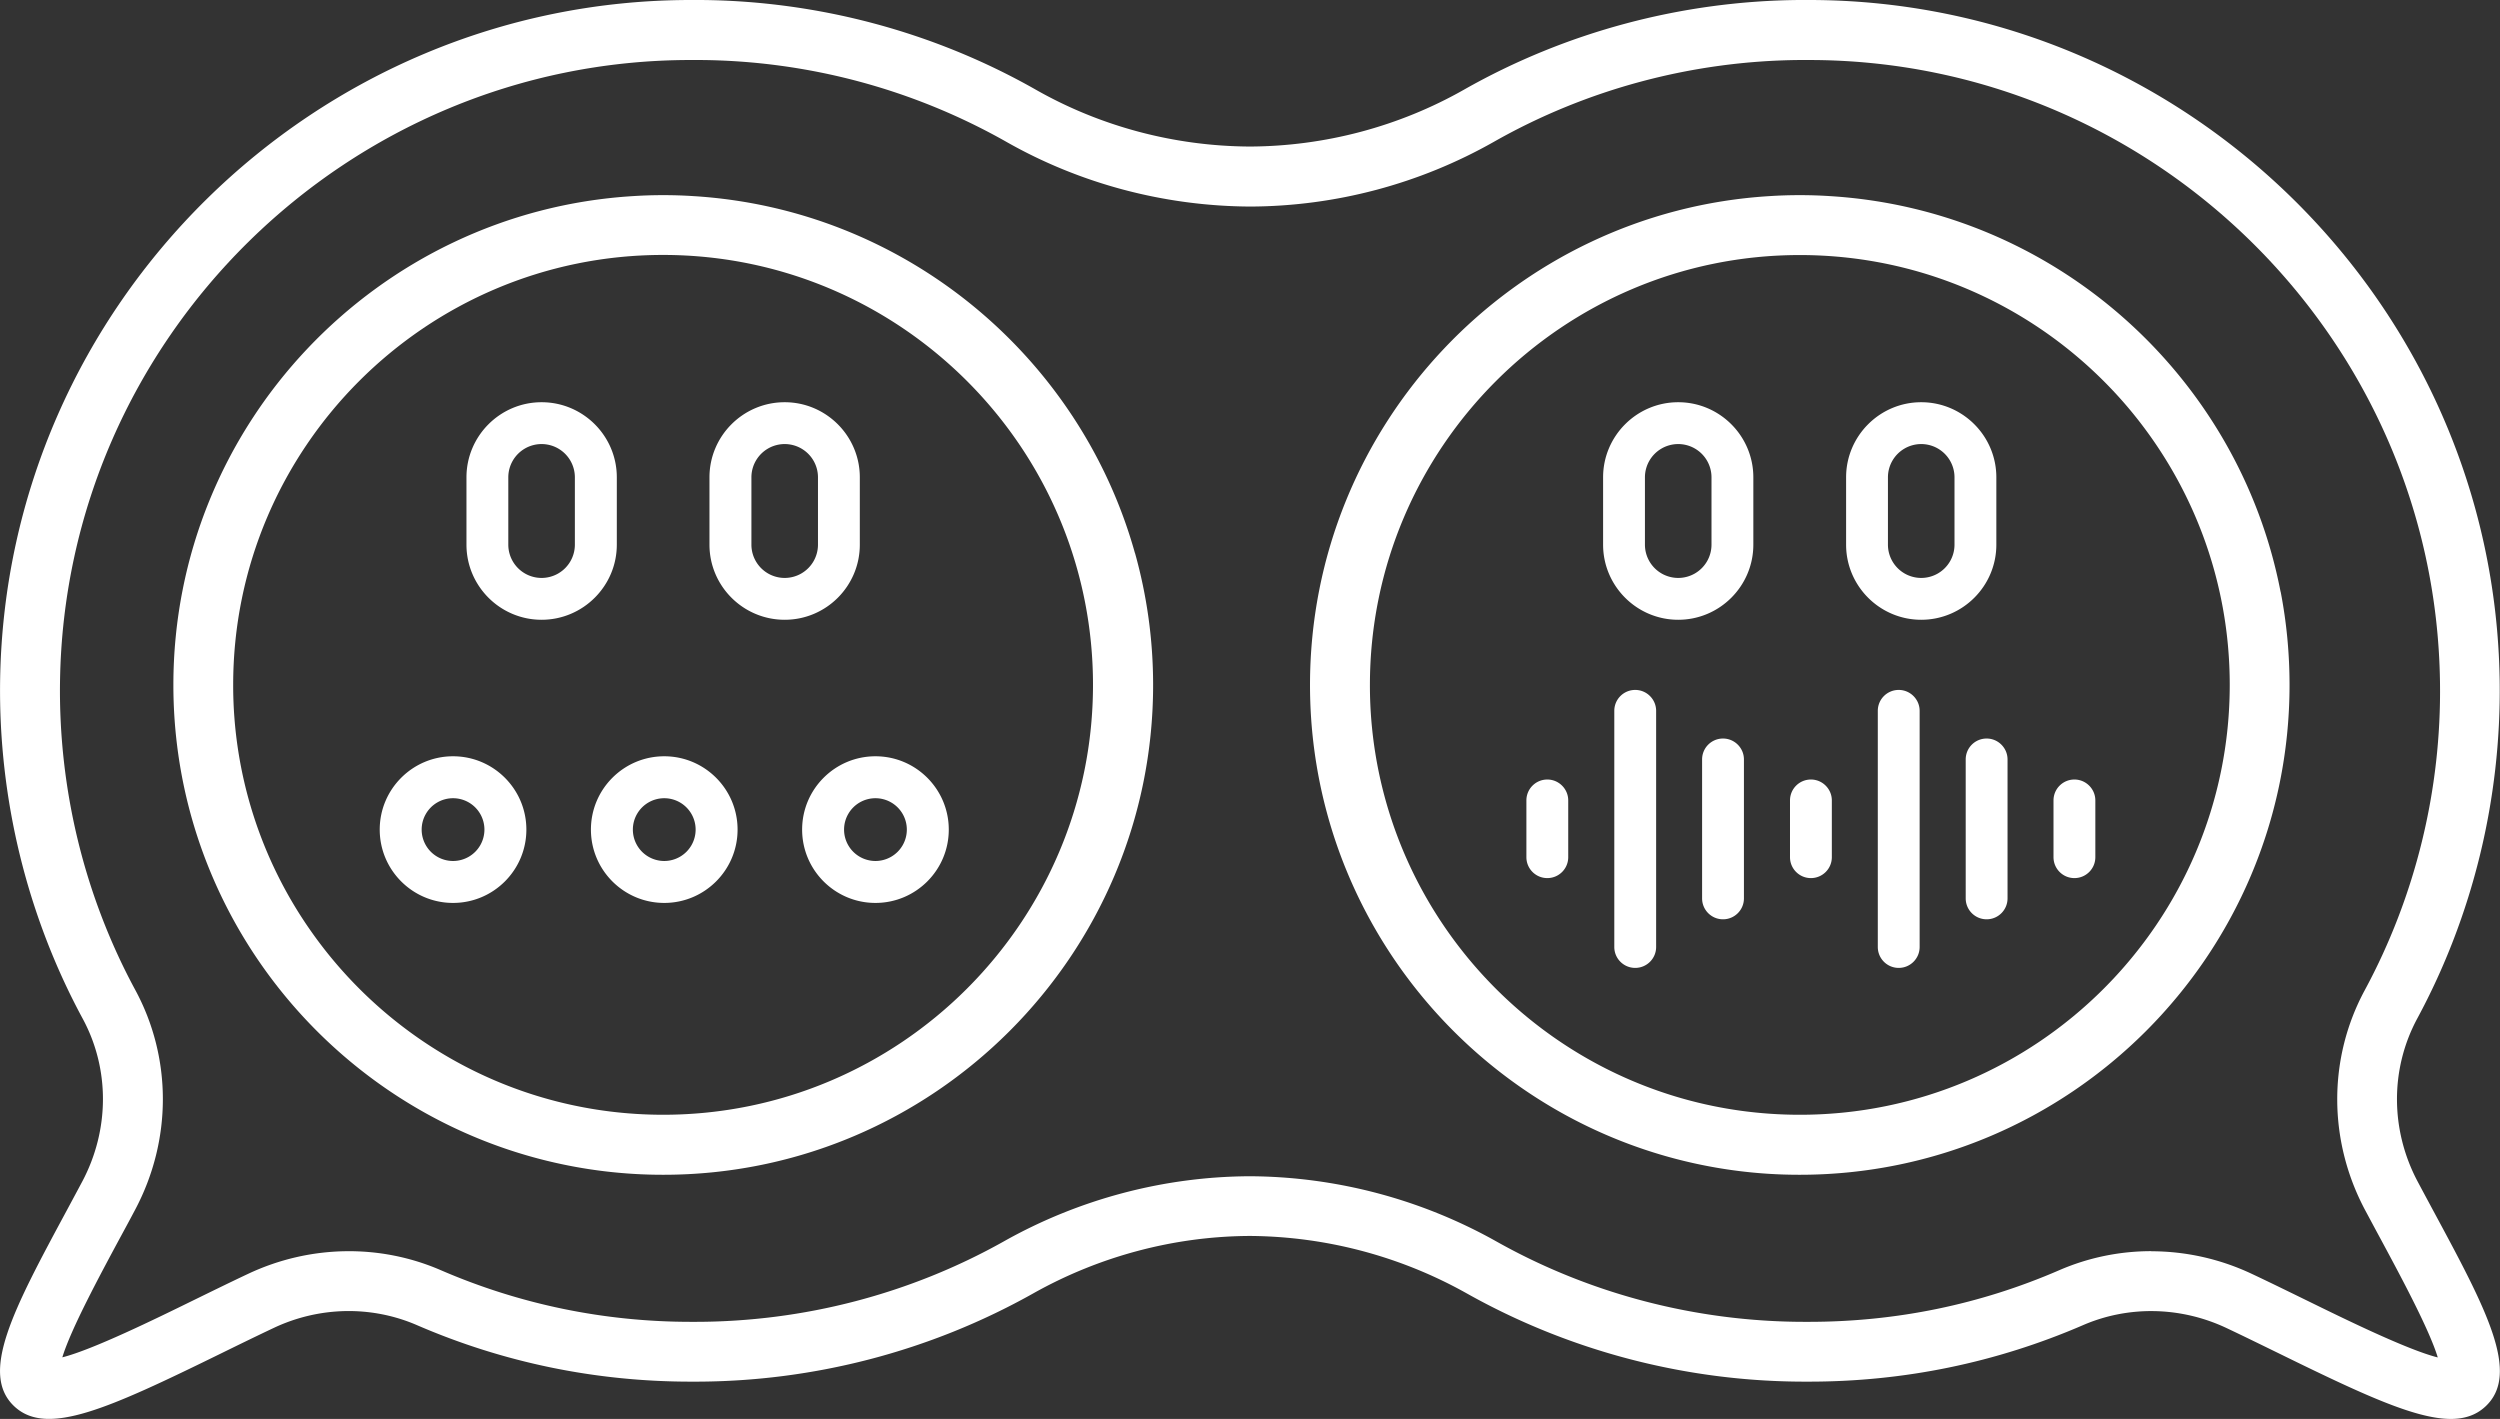 <svg xmlns="http://www.w3.org/2000/svg" id="Layer_2" data-name="Layer 2" viewBox="0 0 236.62 134.3"><rect x="0" y="0" width="236.62" height="134.3" fill="#333333" stroke="none"/><defs><style>.cls-1{fill:#fff}</style></defs><g id="Logo_variants" data-name="Logo variants"><g id="Icon_White" data-name="Icon White"><path d="M146.45 83.11c-1.1 0-1.98-.89-1.98-1.98v-5.37c0-1.1.89-1.98 1.98-1.98s1.98.89 1.98 1.98v5.37c0 1.1-.89 1.98-1.98 1.98Zm49.89 0c-1.1 0-1.98-.89-1.98-1.98v-5.37c0-1.1.89-1.98 1.98-1.98s1.98.89 1.98 1.98v5.37c0 1.1-.89 1.98-1.98 1.98Zm-24.94 0c-1.1 0-1.98-.89-1.98-1.98v-5.37c0-1.1.89-1.98 1.98-1.98s1.98.89 1.98 1.98v5.37c0 1.1-.89 1.98-1.98 1.98Zm-16.63 8.5c-1.1 0-1.98-.89-1.98-1.98V67.28c0-1.1.89-1.98 1.98-1.98s1.98.89 1.98 1.98v22.35c0 1.1-.89 1.98-1.98 1.98Zm8.31-4.6c-1.1 0-1.98-.89-1.98-1.98V71.88c0-1.1.89-1.98 1.98-1.98s1.98.89 1.98 1.98v13.15c0 1.1-.89 1.98-1.98 1.98Zm16.63 4.6c-1.1 0-1.98-.89-1.98-1.98V67.28c0-1.1.89-1.98 1.98-1.98s1.98.89 1.98 1.98v22.35c0 1.1-.89 1.98-1.98 1.98Zm8.32-4.6c-1.1 0-1.98-.89-1.98-1.98V71.88c0-1.1.89-1.98 1.98-1.98s1.98.89 1.98 1.98v13.15c0 1.1-.89 1.98-1.98 1.98Zm-80.61-34.66C102.21 33.7 85.59 19.77 65.6 18.56a44.338 44.338 0 0 0-5.66 0c-24.25 1.47-43.53 21.66-43.53 46.27 0 17.85 10.14 33.38 24.97 41.12a46.13 46.13 0 0 0 21.4 5.24c25.56 0 46.36-20.79 46.36-46.36 0-4.32-.6-8.5-1.71-12.47Zm-44.65 53.16c-13.77 0-25.96-6.87-33.33-17.37a40.43 40.43 0 0 1-7.37-23.32c0-22.44 18.26-40.69 40.69-40.69 11.68 0 22.23 4.95 29.66 12.86 6.84 7.28 11.03 17.07 11.03 27.83 0 22.44-18.26 40.69-40.69 40.69Z" class="cls-1"/><path d="M215.85 56c-3.96-20.46-21.41-36.15-42.68-37.44a44.338 44.338 0 0 0-5.66 0c-24.25 1.47-43.52 21.66-43.52 46.27 0 16.81 8.99 31.56 22.42 39.69a46.079 46.079 0 0 0 23.93 6.67c25.56 0 46.36-20.79 46.36-46.36 0-3.02-.29-5.97-.84-8.82Zm-45.51 49.51c-15.09 0-28.28-8.25-35.3-20.47a40.456 40.456 0 0 1-5.38-20.21c0-22.44 18.25-40.69 40.69-40.69 12.45 0 23.62 5.62 31.09 14.46 5.98 7.09 9.6 16.24 9.6 26.22 0 22.44-18.25 40.69-40.69 40.69ZM42.88 71.58c-3.83 0-6.94 3.11-6.94 6.94s3.11 6.94 6.94 6.94 6.94-3.11 6.94-6.94-3.11-6.94-6.94-6.94Zm0 9.91a2.97 2.97 0 1 1 0-5.94 2.97 2.97 0 0 1 0 5.94Zm19.99-9.91c-3.83 0-6.94 3.11-6.94 6.94s3.11 6.94 6.94 6.94 6.94-3.11 6.94-6.94-3.11-6.94-6.94-6.94Zm0 9.91a2.97 2.97 0 1 1 0-5.94 2.97 2.97 0 0 1 0 5.94Zm19.99-9.91c-3.83 0-6.94 3.11-6.94 6.94s3.11 6.94 6.94 6.94 6.94-3.11 6.94-6.94-3.11-6.94-6.94-6.94Zm0 9.91a2.97 2.97 0 1 1 0-5.94 2.97 2.97 0 0 1 0 5.94Zm-8.59-43.42c-3.93 0-7.12 3.19-7.12 7.11v6.37c0 3.92 3.19 7.11 7.12 7.11s7.11-3.19 7.11-7.11v-6.37c0-3.92-3.19-7.11-7.11-7.11Zm3.15 13.48a3.15 3.15 0 1 1-6.3 0v-6.37a3.15 3.15 0 1 1 6.3 0v6.37ZM51.26 38.07c-3.92 0-7.11 3.19-7.11 7.11v6.37c0 3.92 3.19 7.11 7.11 7.11s7.12-3.19 7.12-7.11v-6.37c0-3.92-3.19-7.11-7.12-7.11Zm3.15 13.48a3.15 3.15 0 1 1-6.3 0v-6.37a3.15 3.15 0 1 1 6.3 0v6.37Z" class="cls-1"/><path d="M181.84 38.07c-3.92 0-7.11 3.19-7.11 7.11v6.37c0 3.92 3.19 7.11 7.11 7.11s7.11-3.19 7.11-7.11v-6.37c0-3.92-3.19-7.11-7.11-7.11Zm3.15 13.48a3.15 3.15 0 1 1-6.3 0v-6.37a3.15 3.15 0 1 1 6.3 0v6.37Zm-26.15-13.48c-3.92 0-7.11 3.19-7.11 7.11v6.37c0 3.92 3.19 7.11 7.11 7.11s7.11-3.19 7.11-7.11v-6.37c0-3.92-3.19-7.11-7.11-7.11Zm3.15 13.48a3.15 3.15 0 1 1-6.3 0v-6.37a3.15 3.15 0 1 1 6.3 0v6.37Z" class="cls-1"/><path d="M231.97 134.3c-3.41 0-8.54-2.41-16.25-6.19-1.68-.82-3.41-1.67-5.02-2.43-4.31-2.02-9.24-2.12-13.54-.26-8.21 3.55-16.93 5.35-25.94 5.35h-.4c-11.21 0-22.27-2.89-31.99-8.35a42.534 42.534 0 0 0-20.53-5.44c-7.14.03-14.23 1.91-20.51 5.44-9.72 5.46-20.78 8.35-31.99 8.35h-.4c-9.01 0-17.74-1.8-25.94-5.35-4.3-1.86-9.23-1.77-13.54.26-1.61.76-3.35 1.61-5.02 2.43-10.69 5.24-16.41 7.84-19.49 5.05-3.43-3.11-.12-9.25 4.89-18.56.5-.93 1-1.86 1.49-2.78 2.59-4.89 2.61-10.66.03-15.42C2.56 86.66-.14 75.61.01 64.46.51 28.82 29.8 0 65.4 0h.89c11.14.08 22.12 3.02 31.75 8.49 6.14 3.49 13.15 5.35 20.27 5.38 7.09-.03 14.1-1.89 20.25-5.38C148.2 3.02 159.18.09 170.31 0h.89c35.61 0 64.89 28.81 65.39 64.46.15 11.15-2.54 22.19-7.8 31.94-2.57 4.77-2.56 10.53.03 15.42.49.92.99 1.85 1.49 2.78 5.01 9.3 8.32 15.45 4.89 18.56-.86.78-1.92 1.14-3.24 1.14Zm-28.36-15.87c3.24 0 6.48.71 9.5 2.13 1.66.78 3.41 1.64 5.11 2.47 3.75 1.84 9.62 4.72 12.51 5.45-.8-2.66-3.6-7.85-5.39-11.18-.51-.94-1.01-1.88-1.51-2.81-3.48-6.57-3.49-14.33-.01-20.77 4.8-8.9 7.27-18.98 7.12-29.17-.45-32.56-27.2-58.87-59.72-58.87h-.86c-10.17.08-20.19 2.76-28.98 7.75a47.116 47.116 0 0 1-23.05 6.12c-8.11-.04-16.08-2.15-23.07-6.12a59.704 59.704 0 0 0-28.99-7.75h-.89c-32.5-.01-59.25 26.3-59.7 58.86C5.54 74.73 8 84.81 12.81 93.71c3.48 6.44 3.47 14.2-.01 20.77-.49.93-1 1.87-1.51 2.81-1.79 3.33-4.59 8.52-5.39 11.18 2.88-.73 8.76-3.61 12.51-5.45 1.7-.83 3.45-1.69 5.11-2.47 5.78-2.71 12.41-2.84 18.2-.33 7.49 3.24 15.46 4.89 23.69 4.89h.37c10.27 0 20.37-2.64 29.24-7.62 7.11-4 15.16-6.13 23.28-6.16 8.15.04 16.2 2.17 23.31 6.16 8.87 4.99 18.97 7.62 29.22 7.62h.37c8.26 0 16.22-1.64 23.71-4.89 2.77-1.2 5.73-1.8 8.7-1.8Z" class="cls-1"/></g></g></svg>